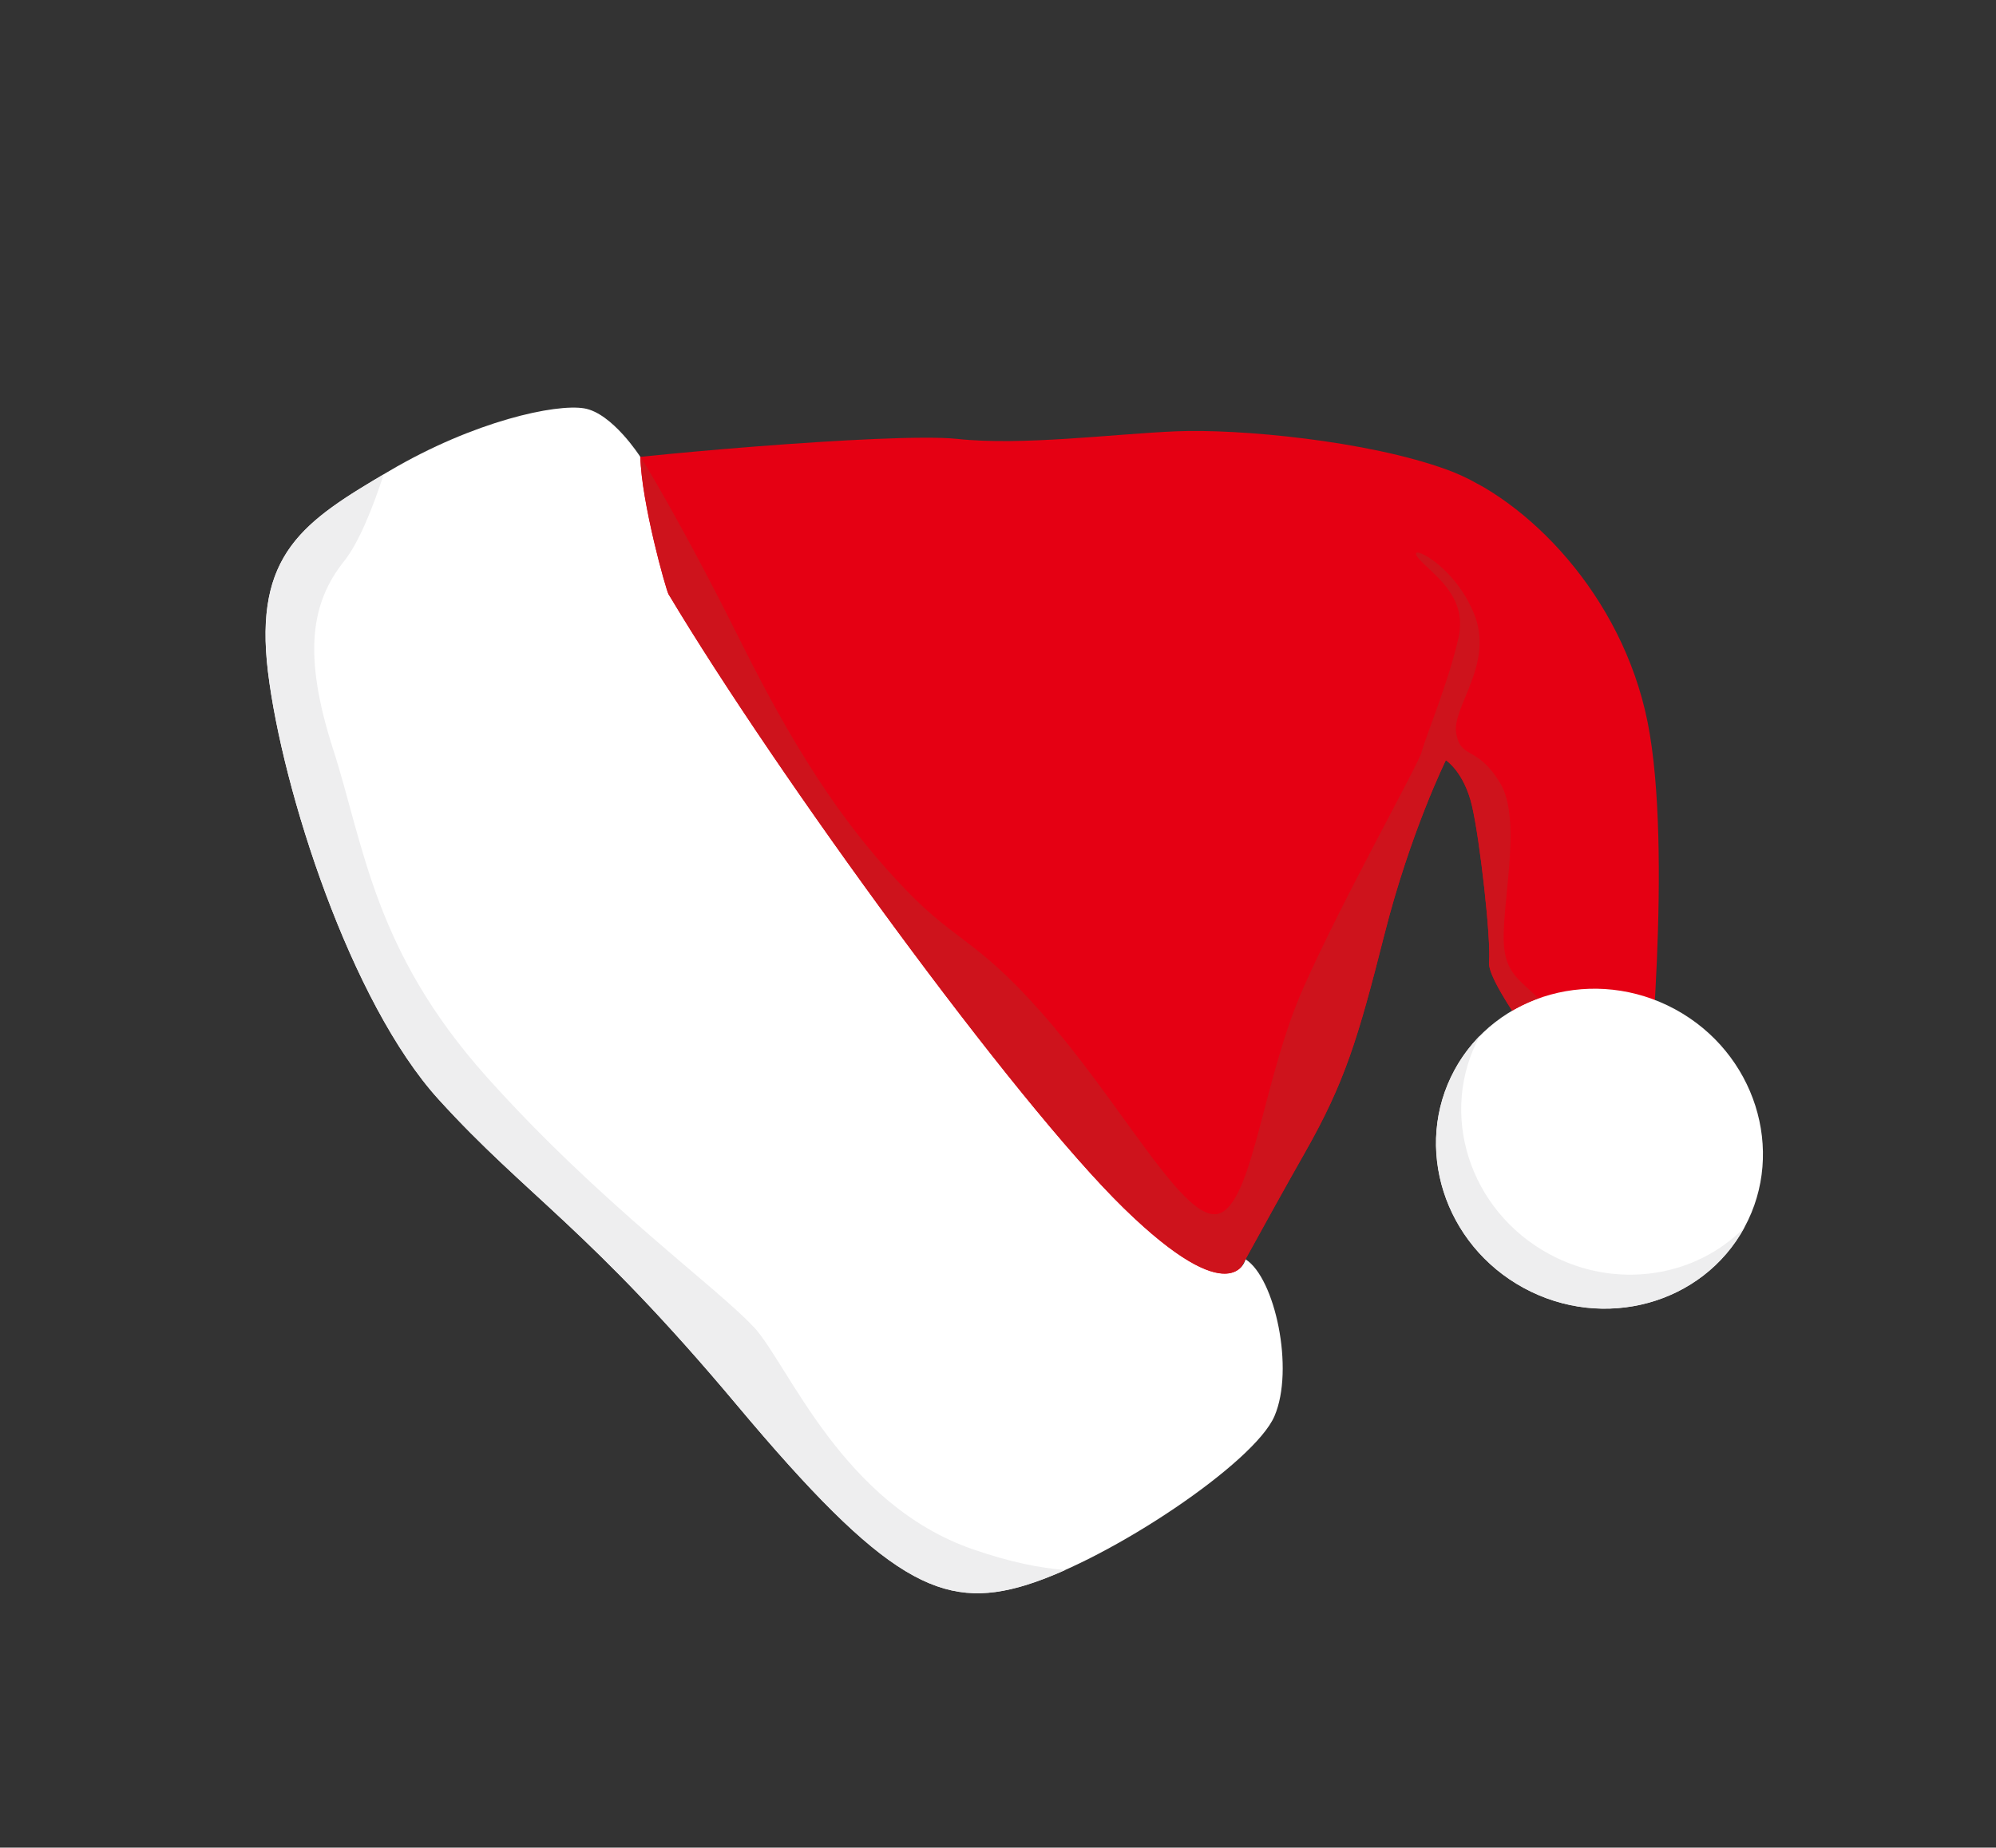 <?xml version="1.0" encoding="UTF-8"?> <svg xmlns="http://www.w3.org/2000/svg" width="337" height="312" viewBox="0 0 337 312" fill="none"><rect x="0" y="0" width="337" height="312" fill="#333333" stroke="none"/><g clip-path="url(#clip0_144_37)"><path fill-rule="evenodd" clip-rule="evenodd" d="M99.032 78.352C102.568 77.31 150.688 72.931 161.611 74.114C172.548 75.305 187.903 73.283 198.531 72.835C209.181 72.379 230.942 74.424 244.332 79.32C257.707 84.207 273.874 100.397 278.186 121.981C282.49 143.579 278.075 186.198 278.075 186.198L265.177 184.237C265.177 184.237 251.047 166.504 251.408 162.542C251.762 158.595 249.873 141.859 248.531 136.108C247.197 130.343 244.115 128.376 244.115 128.376C244.115 128.376 238.114 140.516 233.695 157.967C229.275 175.418 227.041 182.796 220.357 194.565C213.672 206.335 204.601 223.045 204.601 223.045C204.601 223.045 195.985 222.506 175.436 215.509C154.895 208.498 118.626 160.975 101.343 135.9C84.074 110.834 99.025 78.367 99.025 78.367L99.032 78.352Z" fill="#E50013"></path><path fill-rule="evenodd" clip-rule="evenodd" d="M112.906 100.399C131.281 131.107 171.282 185.99 189.709 203.996C208.151 222.01 210.298 212.653 210.298 212.653C215.27 215.793 218.587 231.226 215.175 239.142C211.763 247.058 187.543 263.235 173.277 267.632C159.011 272.03 149.485 267.153 124.428 237.269C99.379 207.372 88.919 202.006 74.048 185.637C59.178 169.267 47.662 133.398 45.241 113.429C42.819 93.46 51.32 87.994 65.726 79.533C80.125 71.05 93.87 68.155 98.636 68.957C103.402 69.76 108.112 77.155 108.112 77.155C108.27 84.747 112.444 99.651 112.884 100.405L112.906 100.399Z" fill="white"></path><path fill-rule="evenodd" clip-rule="evenodd" d="M257.283 217.5C243.806 210.183 238.547 193.641 245.582 180.683C252.616 167.724 269.354 163.123 282.831 170.439C296.308 177.755 301.567 194.297 294.532 207.256C287.498 220.215 270.761 224.816 257.283 217.5Z" fill="white"></path><path fill-rule="evenodd" clip-rule="evenodd" d="M261.545 211.755C272.8 217.865 286.253 215.712 294.509 207.298C287.438 220.256 270.789 224.831 257.283 217.5C243.778 210.168 238.524 193.684 245.582 180.682C246.762 178.508 248.217 176.576 249.867 174.896L249.843 174.938C242.786 187.94 248.025 204.416 261.545 211.755Z" fill="#EEEEEF"></path><path fill-rule="evenodd" clip-rule="evenodd" d="M178.226 173.81C191.031 189.058 200.818 207.69 206.28 204.731C211.741 201.772 213.325 181.9 220.13 166.645C226.921 151.383 239.635 128.814 240.036 126.953C240.452 125.1 244.75 114.702 246.281 107.531C247.799 100.353 241.55 96.813 239.417 94.183C237.292 91.54 245.341 95.026 248.86 103.596C252.379 112.166 245.023 119.431 245.871 123.884C246.718 128.336 249.304 125.747 253.248 132.175C257.192 138.602 253.255 153.5 253.967 160.105C254.462 164.697 257.08 165.787 259.707 168.593C258.188 169.148 256.709 169.835 255.304 170.655C253.027 167.137 251.29 163.95 251.416 162.528C251.77 158.581 249.88 141.844 248.538 136.094C247.204 130.329 244.122 128.361 244.122 128.361C244.122 128.361 238.122 140.502 233.702 157.953C229.283 175.404 227.049 182.782 220.364 194.551C217.126 200.244 213.344 207.076 210.292 212.631C210.06 213.057 209.829 213.483 209.605 213.895C208.062 215.651 203.325 217.275 189.717 203.982C171.275 185.968 131.288 131.092 112.913 100.384C112.46 99.623 108.277 84.732 108.141 77.134C108.141 77.134 114.648 87.437 125.16 108.541C135.671 129.645 144.05 141.018 152.975 150.297C161.893 159.59 165.429 158.548 178.241 173.782L178.226 173.81Z" fill="#CE131C"></path><path fill-rule="evenodd" clip-rule="evenodd" d="M127.217 224.011C133.189 230.509 142.121 254.012 164.395 261.67C170.597 263.804 175.675 264.813 179.884 265.111C177.544 266.159 175.305 267.022 173.284 267.654C159.018 272.052 149.492 267.175 124.435 237.291C99.385 207.394 88.925 202.028 74.055 185.659C59.184 169.289 47.669 133.42 45.247 113.451C42.884 93.918 50.971 88.264 64.786 80.108C62.966 85.669 60.627 91.575 58.125 94.723C52.524 101.746 51.065 110.446 56.265 126.588C61.458 142.744 63.103 160.507 82.126 181.799C101.15 203.09 121.23 217.541 127.202 224.039L127.217 224.011Z" fill="#EEEEEF"></path></g><defs><clipPath id="clip0_144_37"><rect width="270.728" height="207.499" fill="white" transform="matrix(-0.879 -0.477 -0.477 0.879 336.926 129.162)"></rect></clipPath></defs></svg> 